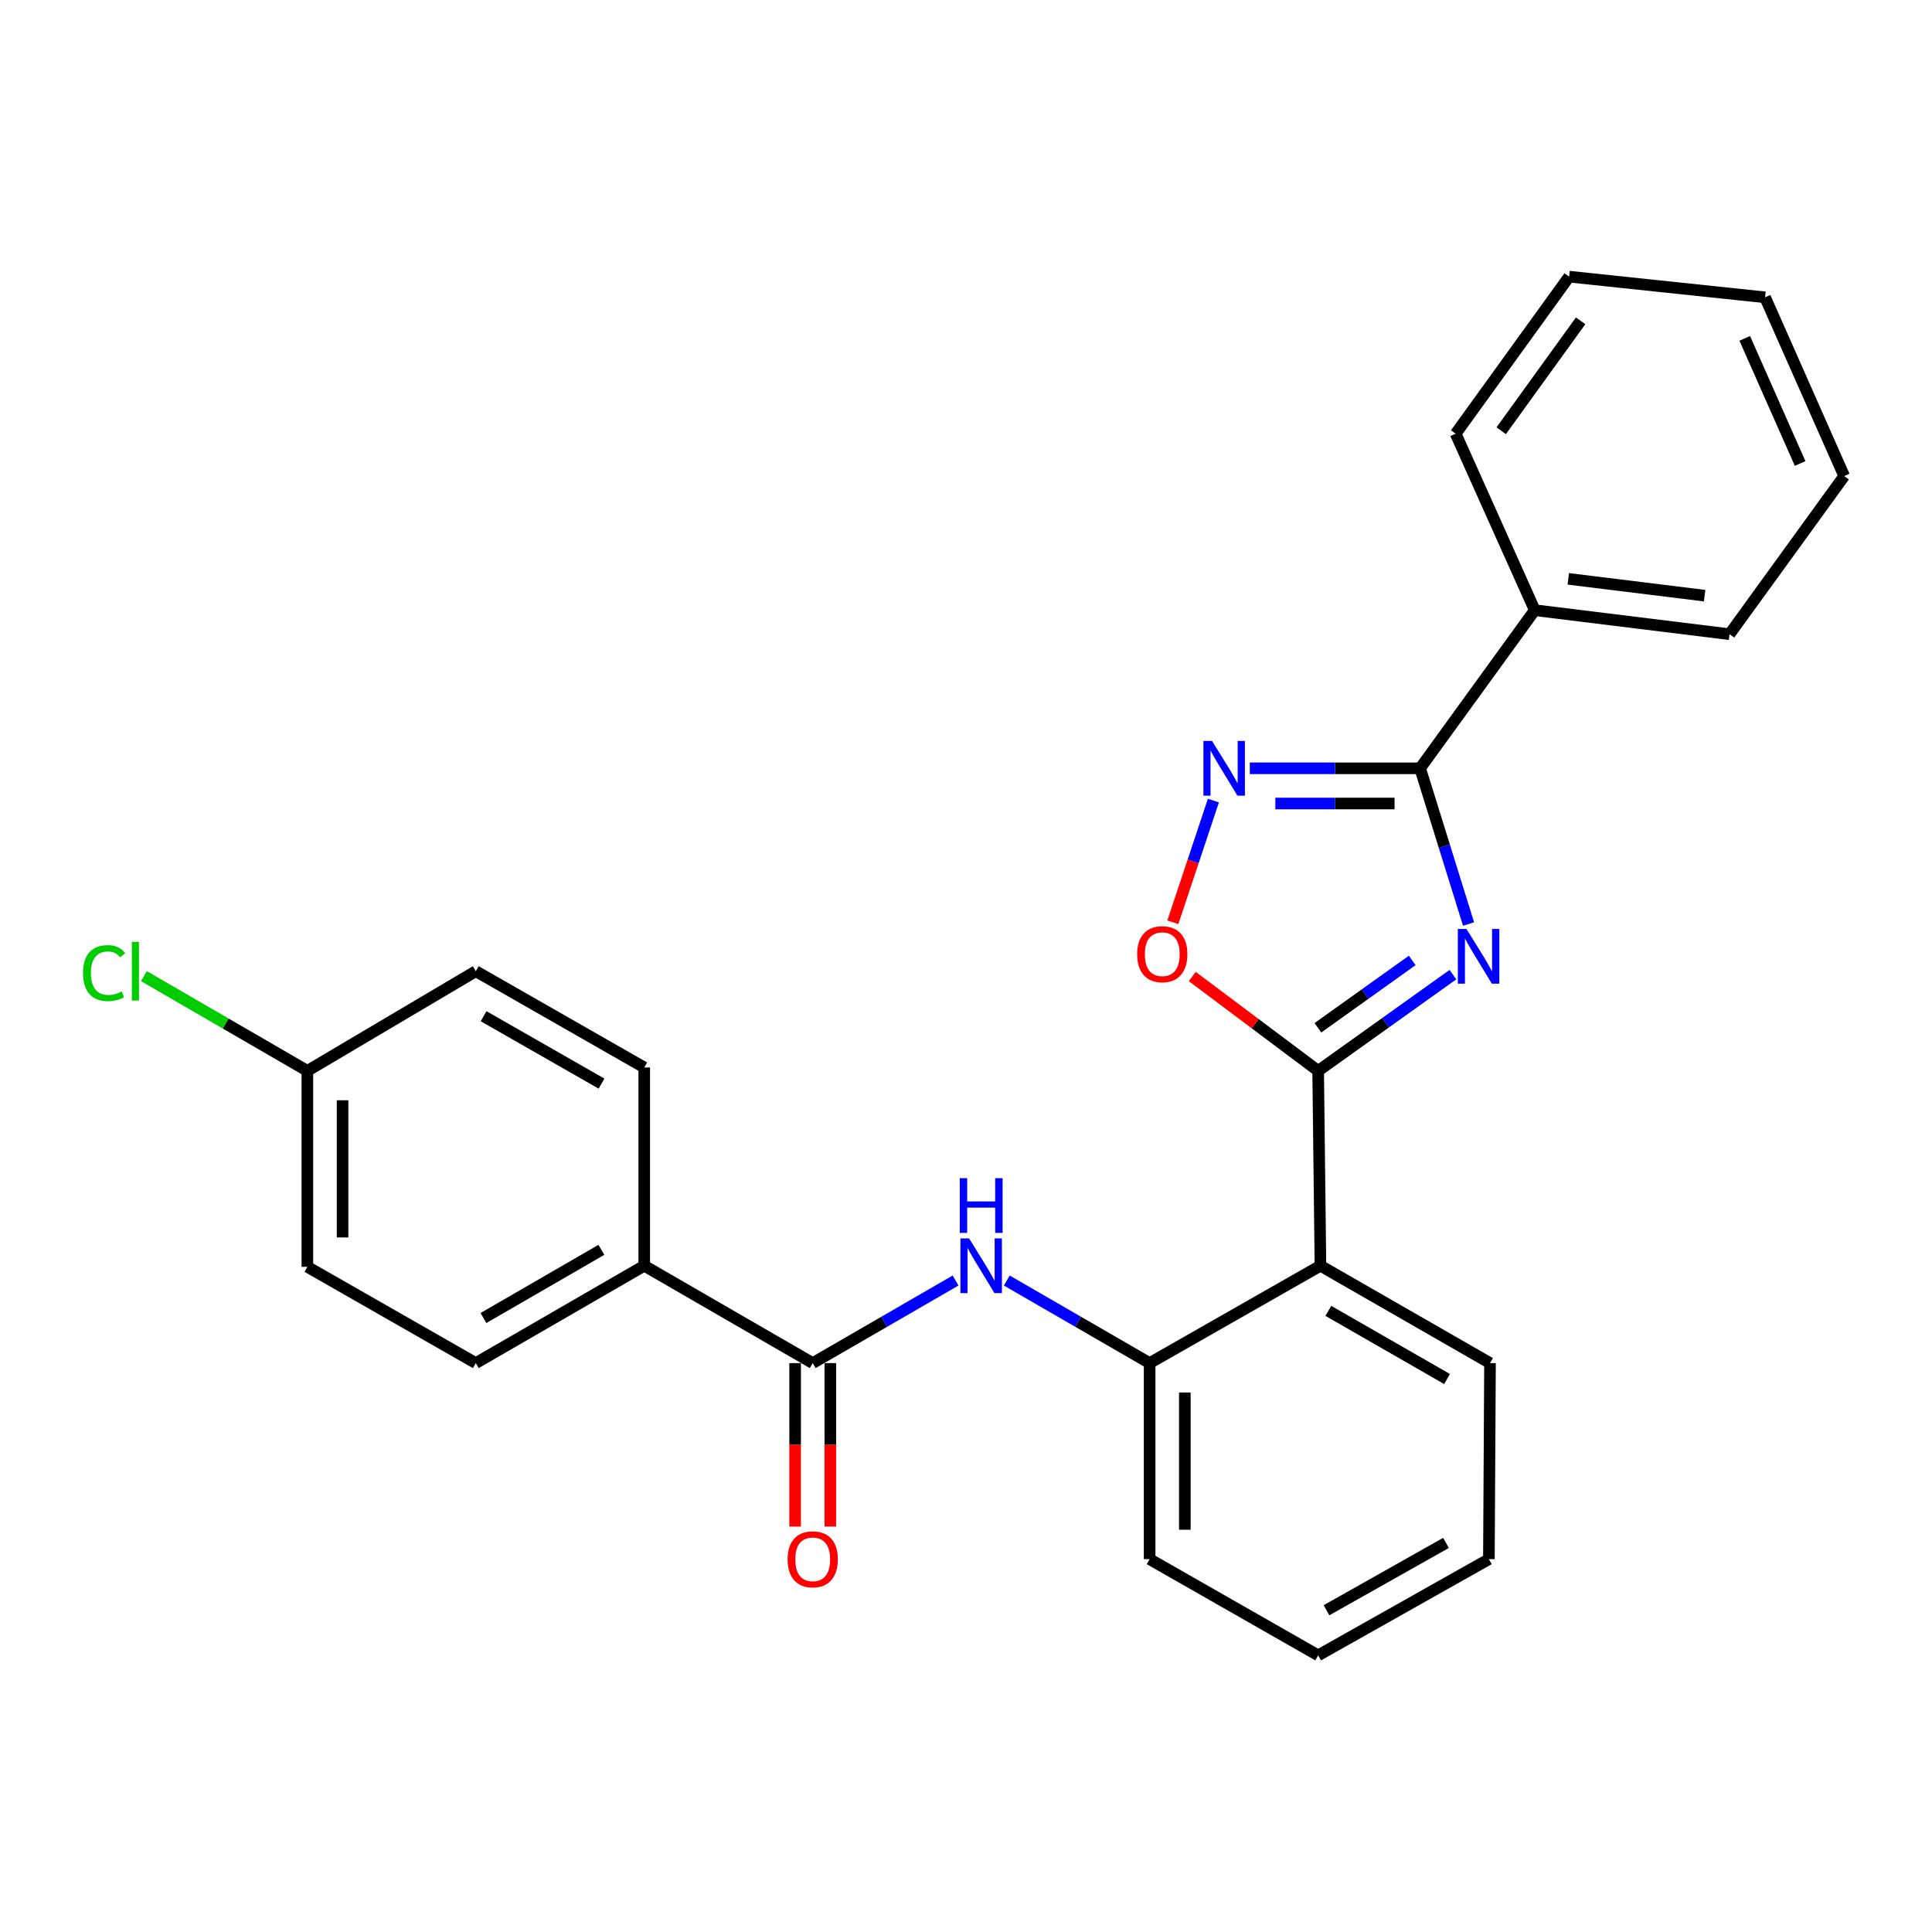 <?xml version='1.0' encoding='iso-8859-1'?>
<svg version='1.1' baseProfile='full'
              xmlns='http://www.w3.org/2000/svg'
                      xmlns:rdkit='http://www.rdkit.org/xml'
                      xmlns:xlink='http://www.w3.org/1999/xlink'
                  xml:space='preserve'
width='1000px' height='1000px' viewBox='0 0 1000 1000'>
<!-- END OF HEADER -->
<rect style='opacity:1.0;fill:#FFFFFF;stroke:none' width='1000' height='1000' x='0' y='0'> </rect>
<path class='bond-0' d='M 752.024,504.47 L 717.149,529.375' style='fill:none;fill-rule:evenodd;stroke:#0000FF;stroke-width:6px;stroke-linecap:butt;stroke-linejoin:miter;stroke-opacity:1' />
<path class='bond-0' d='M 717.149,529.375 L 682.275,554.28' style='fill:none;fill-rule:evenodd;stroke:#000000;stroke-width:6px;stroke-linecap:butt;stroke-linejoin:miter;stroke-opacity:1' />
<path class='bond-0' d='M 730.972,497.113 L 706.56,514.547' style='fill:none;fill-rule:evenodd;stroke:#0000FF;stroke-width:6px;stroke-linecap:butt;stroke-linejoin:miter;stroke-opacity:1' />
<path class='bond-0' d='M 706.56,514.547 L 682.148,531.98' style='fill:none;fill-rule:evenodd;stroke:#000000;stroke-width:6px;stroke-linecap:butt;stroke-linejoin:miter;stroke-opacity:1' />
<path class='bond-1' d='M 760.117,478.271 L 747.582,437.974' style='fill:none;fill-rule:evenodd;stroke:#0000FF;stroke-width:6px;stroke-linecap:butt;stroke-linejoin:miter;stroke-opacity:1' />
<path class='bond-1' d='M 747.582,437.974 L 735.047,397.676' style='fill:none;fill-rule:evenodd;stroke:#000000;stroke-width:6px;stroke-linecap:butt;stroke-linejoin:miter;stroke-opacity:1' />
<path class='bond-3' d='M 682.275,554.28 L 683.459,655.136' style='fill:none;fill-rule:evenodd;stroke:#000000;stroke-width:6px;stroke-linecap:butt;stroke-linejoin:miter;stroke-opacity:1' />
<path class='bond-4' d='M 682.275,554.28 L 649.69,529.859' style='fill:none;fill-rule:evenodd;stroke:#000000;stroke-width:6px;stroke-linecap:butt;stroke-linejoin:miter;stroke-opacity:1' />
<path class='bond-4' d='M 649.69,529.859 L 617.105,505.437' style='fill:none;fill-rule:evenodd;stroke:#FF0000;stroke-width:6px;stroke-linecap:butt;stroke-linejoin:miter;stroke-opacity:1' />
<path class='bond-2' d='M 735.047,397.676 L 690.973,397.676' style='fill:none;fill-rule:evenodd;stroke:#000000;stroke-width:6px;stroke-linecap:butt;stroke-linejoin:miter;stroke-opacity:1' />
<path class='bond-2' d='M 690.973,397.676 L 646.899,397.676' style='fill:none;fill-rule:evenodd;stroke:#0000FF;stroke-width:6px;stroke-linecap:butt;stroke-linejoin:miter;stroke-opacity:1' />
<path class='bond-2' d='M 721.824,415.897 L 690.973,415.897' style='fill:none;fill-rule:evenodd;stroke:#000000;stroke-width:6px;stroke-linecap:butt;stroke-linejoin:miter;stroke-opacity:1' />
<path class='bond-2' d='M 690.973,415.897 L 660.121,415.897' style='fill:none;fill-rule:evenodd;stroke:#0000FF;stroke-width:6px;stroke-linecap:butt;stroke-linejoin:miter;stroke-opacity:1' />
<path class='bond-9' d='M 735.047,397.676 L 794.388,315.831' style='fill:none;fill-rule:evenodd;stroke:#000000;stroke-width:6px;stroke-linecap:butt;stroke-linejoin:miter;stroke-opacity:1' />
<path class='bond-26' d='M 628.06,414.369 L 617.557,445.88' style='fill:none;fill-rule:evenodd;stroke:#0000FF;stroke-width:6px;stroke-linecap:butt;stroke-linejoin:miter;stroke-opacity:1' />
<path class='bond-26' d='M 617.557,445.88 L 607.054,477.391' style='fill:none;fill-rule:evenodd;stroke:#FF0000;stroke-width:6px;stroke-linecap:butt;stroke-linejoin:miter;stroke-opacity:1' />
<path class='bond-7' d='M 683.459,655.136 L 595.044,705.539' style='fill:none;fill-rule:evenodd;stroke:#000000;stroke-width:6px;stroke-linecap:butt;stroke-linejoin:miter;stroke-opacity:1' />
<path class='bond-17' d='M 683.459,655.136 L 771.226,705.539' style='fill:none;fill-rule:evenodd;stroke:#000000;stroke-width:6px;stroke-linecap:butt;stroke-linejoin:miter;stroke-opacity:1' />
<path class='bond-17' d='M 687.55,678.498 L 748.987,713.78' style='fill:none;fill-rule:evenodd;stroke:#000000;stroke-width:6px;stroke-linecap:butt;stroke-linejoin:miter;stroke-opacity:1' />
<path class='bond-5' d='M 420.664,705.539 L 457.63,684.17' style='fill:none;fill-rule:evenodd;stroke:#000000;stroke-width:6px;stroke-linecap:butt;stroke-linejoin:miter;stroke-opacity:1' />
<path class='bond-5' d='M 457.63,684.17 L 494.596,662.8' style='fill:none;fill-rule:evenodd;stroke:#0000FF;stroke-width:6px;stroke-linecap:butt;stroke-linejoin:miter;stroke-opacity:1' />
<path class='bond-8' d='M 420.664,705.539 L 333.464,655.136' style='fill:none;fill-rule:evenodd;stroke:#000000;stroke-width:6px;stroke-linecap:butt;stroke-linejoin:miter;stroke-opacity:1' />
<path class='bond-10' d='M 411.553,705.539 L 411.553,747.848' style='fill:none;fill-rule:evenodd;stroke:#000000;stroke-width:6px;stroke-linecap:butt;stroke-linejoin:miter;stroke-opacity:1' />
<path class='bond-10' d='M 411.553,747.848 L 411.553,790.156' style='fill:none;fill-rule:evenodd;stroke:#FF0000;stroke-width:6px;stroke-linecap:butt;stroke-linejoin:miter;stroke-opacity:1' />
<path class='bond-10' d='M 429.775,705.539 L 429.775,747.848' style='fill:none;fill-rule:evenodd;stroke:#000000;stroke-width:6px;stroke-linecap:butt;stroke-linejoin:miter;stroke-opacity:1' />
<path class='bond-10' d='M 429.775,747.848 L 429.775,790.156' style='fill:none;fill-rule:evenodd;stroke:#FF0000;stroke-width:6px;stroke-linecap:butt;stroke-linejoin:miter;stroke-opacity:1' />
<path class='bond-6' d='M 521.112,662.8 L 558.078,684.17' style='fill:none;fill-rule:evenodd;stroke:#0000FF;stroke-width:6px;stroke-linecap:butt;stroke-linejoin:miter;stroke-opacity:1' />
<path class='bond-6' d='M 558.078,684.17 L 595.044,705.539' style='fill:none;fill-rule:evenodd;stroke:#000000;stroke-width:6px;stroke-linecap:butt;stroke-linejoin:miter;stroke-opacity:1' />
<path class='bond-18' d='M 595.044,705.539 L 595.044,807.013' style='fill:none;fill-rule:evenodd;stroke:#000000;stroke-width:6px;stroke-linecap:butt;stroke-linejoin:miter;stroke-opacity:1' />
<path class='bond-18' d='M 613.266,720.76 L 613.266,791.792' style='fill:none;fill-rule:evenodd;stroke:#000000;stroke-width:6px;stroke-linecap:butt;stroke-linejoin:miter;stroke-opacity:1' />
<path class='bond-11' d='M 333.464,655.136 L 246.274,705.539' style='fill:none;fill-rule:evenodd;stroke:#000000;stroke-width:6px;stroke-linecap:butt;stroke-linejoin:miter;stroke-opacity:1' />
<path class='bond-11' d='M 311.266,646.921 L 250.233,682.203' style='fill:none;fill-rule:evenodd;stroke:#000000;stroke-width:6px;stroke-linecap:butt;stroke-linejoin:miter;stroke-opacity:1' />
<path class='bond-12' d='M 333.464,655.136 L 333.464,552.529' style='fill:none;fill-rule:evenodd;stroke:#000000;stroke-width:6px;stroke-linecap:butt;stroke-linejoin:miter;stroke-opacity:1' />
<path class='bond-19' d='M 794.388,315.831 L 895.204,328.262' style='fill:none;fill-rule:evenodd;stroke:#000000;stroke-width:6px;stroke-linecap:butt;stroke-linejoin:miter;stroke-opacity:1' />
<path class='bond-19' d='M 811.74,299.611 L 882.311,308.313' style='fill:none;fill-rule:evenodd;stroke:#000000;stroke-width:6px;stroke-linecap:butt;stroke-linejoin:miter;stroke-opacity:1' />
<path class='bond-20' d='M 794.388,315.831 L 753.44,224.48' style='fill:none;fill-rule:evenodd;stroke:#000000;stroke-width:6px;stroke-linecap:butt;stroke-linejoin:miter;stroke-opacity:1' />
<path class='bond-14' d='M 246.274,705.539 L 159.094,655.703' style='fill:none;fill-rule:evenodd;stroke:#000000;stroke-width:6px;stroke-linecap:butt;stroke-linejoin:miter;stroke-opacity:1' />
<path class='bond-15' d='M 333.464,552.529 L 246.274,502.693' style='fill:none;fill-rule:evenodd;stroke:#000000;stroke-width:6px;stroke-linecap:butt;stroke-linejoin:miter;stroke-opacity:1' />
<path class='bond-15' d='M 311.343,560.873 L 250.31,525.988' style='fill:none;fill-rule:evenodd;stroke:#000000;stroke-width:6px;stroke-linecap:butt;stroke-linejoin:miter;stroke-opacity:1' />
<path class='bond-13' d='M 159.094,554.28 L 246.274,502.693' style='fill:none;fill-rule:evenodd;stroke:#000000;stroke-width:6px;stroke-linecap:butt;stroke-linejoin:miter;stroke-opacity:1' />
<path class='bond-16' d='M 159.094,554.28 L 116.798,529.765' style='fill:none;fill-rule:evenodd;stroke:#000000;stroke-width:6px;stroke-linecap:butt;stroke-linejoin:miter;stroke-opacity:1' />
<path class='bond-16' d='M 116.798,529.765 L 74.503,505.25' style='fill:none;fill-rule:evenodd;stroke:#00CC00;stroke-width:6px;stroke-linecap:butt;stroke-linejoin:miter;stroke-opacity:1' />
<path class='bond-29' d='M 159.094,554.28 L 159.094,655.703' style='fill:none;fill-rule:evenodd;stroke:#000000;stroke-width:6px;stroke-linecap:butt;stroke-linejoin:miter;stroke-opacity:1' />
<path class='bond-29' d='M 177.315,569.493 L 177.315,640.49' style='fill:none;fill-rule:evenodd;stroke:#000000;stroke-width:6px;stroke-linecap:butt;stroke-linejoin:miter;stroke-opacity:1' />
<path class='bond-21' d='M 771.226,705.539 L 770.649,807.013' style='fill:none;fill-rule:evenodd;stroke:#000000;stroke-width:6px;stroke-linecap:butt;stroke-linejoin:miter;stroke-opacity:1' />
<path class='bond-28' d='M 595.044,807.013 L 682.275,856.808' style='fill:none;fill-rule:evenodd;stroke:#000000;stroke-width:6px;stroke-linecap:butt;stroke-linejoin:miter;stroke-opacity:1' />
<path class='bond-24' d='M 895.204,328.262 L 954.545,246.407' style='fill:none;fill-rule:evenodd;stroke:#000000;stroke-width:6px;stroke-linecap:butt;stroke-linejoin:miter;stroke-opacity:1' />
<path class='bond-23' d='M 753.44,224.48 L 812.174,143.192' style='fill:none;fill-rule:evenodd;stroke:#000000;stroke-width:6px;stroke-linecap:butt;stroke-linejoin:miter;stroke-opacity:1' />
<path class='bond-23' d='M 777.02,222.958 L 818.134,166.056' style='fill:none;fill-rule:evenodd;stroke:#000000;stroke-width:6px;stroke-linecap:butt;stroke-linejoin:miter;stroke-opacity:1' />
<path class='bond-22' d='M 770.649,807.013 L 682.275,856.808' style='fill:none;fill-rule:evenodd;stroke:#000000;stroke-width:6px;stroke-linecap:butt;stroke-linejoin:miter;stroke-opacity:1' />
<path class='bond-22' d='M 748.448,798.607 L 686.586,833.464' style='fill:none;fill-rule:evenodd;stroke:#000000;stroke-width:6px;stroke-linecap:butt;stroke-linejoin:miter;stroke-opacity:1' />
<path class='bond-25' d='M 812.174,143.192 L 913.598,153.892' style='fill:none;fill-rule:evenodd;stroke:#000000;stroke-width:6px;stroke-linecap:butt;stroke-linejoin:miter;stroke-opacity:1' />
<path class='bond-27' d='M 954.545,246.407 L 913.598,153.892' style='fill:none;fill-rule:evenodd;stroke:#000000;stroke-width:6px;stroke-linecap:butt;stroke-linejoin:miter;stroke-opacity:1' />
<path class='bond-27' d='M 931.741,239.904 L 903.077,175.144' style='fill:none;fill-rule:evenodd;stroke:#000000;stroke-width:6px;stroke-linecap:butt;stroke-linejoin:miter;stroke-opacity:1' />
<path  class='atom-0' d='M 759.055 480.819
L 768.335 495.819
Q 769.255 497.299, 770.735 499.979
Q 772.215 502.659, 772.295 502.819
L 772.295 480.819
L 776.055 480.819
L 776.055 509.139
L 772.175 509.139
L 762.215 492.739
Q 761.055 490.819, 759.815 488.619
Q 758.615 486.419, 758.255 485.739
L 758.255 509.139
L 754.575 509.139
L 754.575 480.819
L 759.055 480.819
' fill='#0000FF'/>
<path  class='atom-3' d='M 627.363 383.516
L 636.643 398.516
Q 637.563 399.996, 639.043 402.676
Q 640.523 405.356, 640.603 405.516
L 640.603 383.516
L 644.363 383.516
L 644.363 411.836
L 640.483 411.836
L 630.523 395.436
Q 629.363 393.516, 628.123 391.316
Q 626.923 389.116, 626.563 388.436
L 626.563 411.836
L 622.883 411.836
L 622.883 383.516
L 627.363 383.516
' fill='#0000FF'/>
<path  class='atom-5' d='M 588.584 493.885
Q 588.584 487.085, 591.944 483.285
Q 595.304 479.485, 601.584 479.485
Q 607.864 479.485, 611.224 483.285
Q 614.584 487.085, 614.584 493.885
Q 614.584 500.765, 611.184 504.685
Q 607.784 508.565, 601.584 508.565
Q 595.344 508.565, 591.944 504.685
Q 588.584 500.805, 588.584 493.885
M 601.584 505.365
Q 605.904 505.365, 608.224 502.485
Q 610.584 499.565, 610.584 493.885
Q 610.584 488.325, 608.224 485.525
Q 605.904 482.685, 601.584 482.685
Q 597.264 482.685, 594.904 485.485
Q 592.584 488.285, 592.584 493.885
Q 592.584 499.605, 594.904 502.485
Q 597.264 505.365, 601.584 505.365
' fill='#FF0000'/>
<path  class='atom-7' d='M 501.594 640.976
L 510.874 655.976
Q 511.794 657.456, 513.274 660.136
Q 514.754 662.816, 514.834 662.976
L 514.834 640.976
L 518.594 640.976
L 518.594 669.296
L 514.714 669.296
L 504.754 652.896
Q 503.594 650.976, 502.354 648.776
Q 501.154 646.576, 500.794 645.896
L 500.794 669.296
L 497.114 669.296
L 497.114 640.976
L 501.594 640.976
' fill='#0000FF'/>
<path  class='atom-7' d='M 496.774 609.824
L 500.614 609.824
L 500.614 621.864
L 515.094 621.864
L 515.094 609.824
L 518.934 609.824
L 518.934 638.144
L 515.094 638.144
L 515.094 625.064
L 500.614 625.064
L 500.614 638.144
L 496.774 638.144
L 496.774 609.824
' fill='#0000FF'/>
<path  class='atom-11' d='M 407.664 807.093
Q 407.664 800.293, 411.024 796.493
Q 414.384 792.693, 420.664 792.693
Q 426.944 792.693, 430.304 796.493
Q 433.664 800.293, 433.664 807.093
Q 433.664 813.973, 430.264 817.893
Q 426.864 821.773, 420.664 821.773
Q 414.424 821.773, 411.024 817.893
Q 407.664 814.013, 407.664 807.093
M 420.664 818.573
Q 424.984 818.573, 427.304 815.693
Q 429.664 812.773, 429.664 807.093
Q 429.664 801.533, 427.304 798.733
Q 424.984 795.893, 420.664 795.893
Q 416.344 795.893, 413.984 798.693
Q 411.664 801.493, 411.664 807.093
Q 411.664 812.813, 413.984 815.693
Q 416.344 818.573, 420.664 818.573
' fill='#FF0000'/>
<path  class='atom-17' d='M 42.971 503.673
Q 42.971 496.633, 46.251 492.953
Q 49.571 489.233, 55.851 489.233
Q 61.691 489.233, 64.811 493.353
L 62.171 495.513
Q 59.891 492.513, 55.851 492.513
Q 51.571 492.513, 49.291 495.393
Q 47.051 498.233, 47.051 503.673
Q 47.051 509.273, 49.371 512.153
Q 51.731 515.033, 56.291 515.033
Q 59.411 515.033, 63.051 513.153
L 64.171 516.153
Q 62.691 517.113, 60.451 517.673
Q 58.211 518.233, 55.731 518.233
Q 49.571 518.233, 46.251 514.473
Q 42.971 510.713, 42.971 503.673
' fill='#00CC00'/>
<path  class='atom-17' d='M 68.251 487.513
L 71.931 487.513
L 71.931 517.873
L 68.251 517.873
L 68.251 487.513
' fill='#00CC00'/>
</svg>

